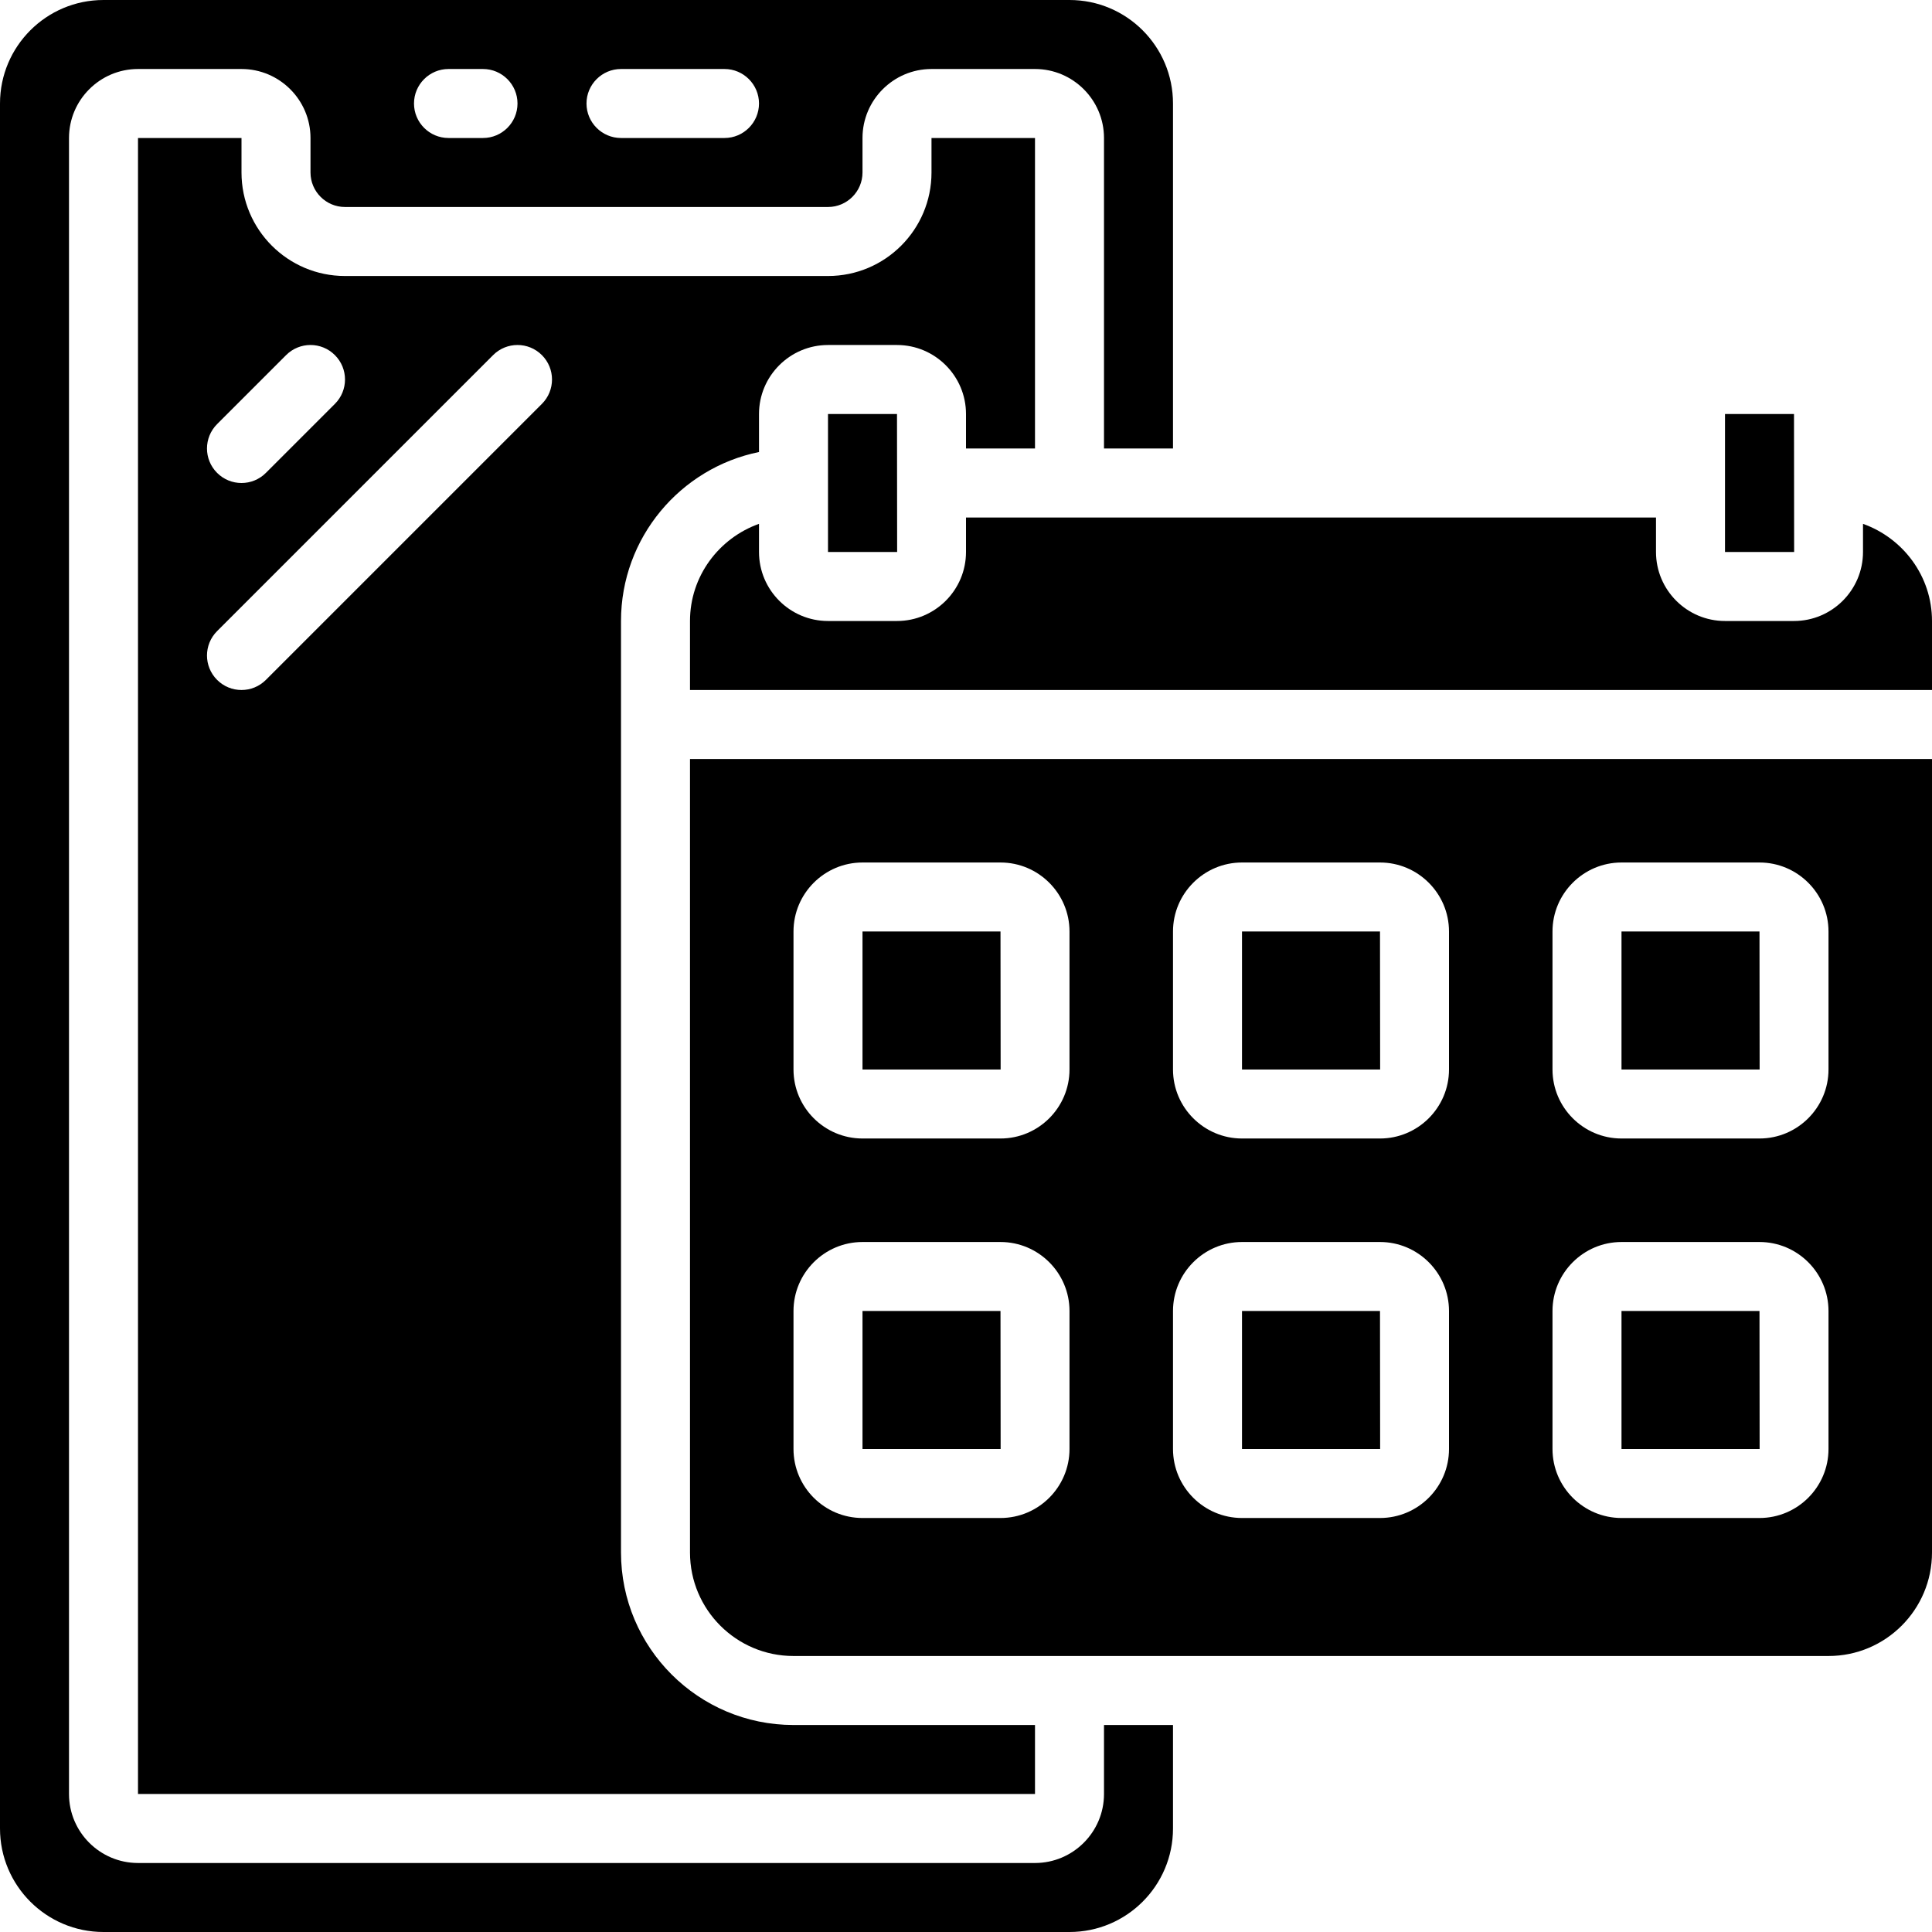 <?xml version="1.0" encoding="UTF-8"?><svg xmlns="http://www.w3.org/2000/svg" xmlns:xlink="http://www.w3.org/1999/xlink" height="56.0" preserveAspectRatio="xMidYMid meet" version="1.0" viewBox="2.0 2.0 56.0 56.0" width="56.0" zoomAndPan="magnify"><g id="change1_1"><path d="M 49 40 L 49 44 L 53.004 44 L 53 40 L 49 40" fill="inherit"/><path d="M 38 40 L 38 44 L 42.004 44 L 42 40 L 38 40" fill="inherit"/><path d="M 55 33 C 55 34.102 54.102 35 53 35 L 49 35 C 47.898 35 47 34.102 47 33 L 47 29 C 47 27.898 47.898 27 49 27 L 53 27 C 54.102 27 55 27.898 55 29 Z M 55 44 C 55 45.102 54.102 46 53 46 L 49 46 C 47.898 46 47 45.102 47 44 L 47 40 C 47 38.898 47.898 38 49 38 L 53 38 C 54.102 38 55 38.898 55 40 Z M 44 33 C 44 34.102 43.102 35 42 35 L 38 35 C 36.898 35 36 34.102 36 33 L 36 29 C 36 27.898 36.898 27 38 27 L 42 27 C 43.102 27 44 27.898 44 29 Z M 44 44 C 44 45.102 43.102 46 42 46 L 38 46 C 36.898 46 36 45.102 36 44 L 36 40 C 36 38.898 36.898 38 38 38 L 42 38 C 43.102 38 44 38.898 44 40 Z M 33 33 C 33 34.102 32.102 35 31 35 L 27 35 C 25.898 35 25 34.102 25 33 L 25 29 C 25 27.898 25.898 27 27 27 L 31 27 C 32.102 27 33 27.898 33 29 Z M 33 44 C 33 45.102 32.102 46 31 46 L 27 46 C 25.898 46 25 45.102 25 44 L 25 40 C 25 38.898 25.898 38 27 38 L 31 38 C 32.102 38 33 38.898 33 40 Z M 58 24 L 22 24 L 22 47 C 22 48.656 23.344 50 25 50 L 55 50 C 56.656 50 58 48.656 58 47 L 58 24" fill="inherit"/><path d="M 38 29 L 38 33 L 42.004 33 L 42 29 L 38 29" fill="inherit"/><path d="M 49 29 L 49 33 L 53.004 33 L 53 29 L 49 29" fill="inherit"/><path d="M 27 40 L 27 44 L 31.004 44 L 31 40 L 27 40" fill="inherit"/><path d="M 58 20 C 58 18.699 57.16 17.598 56 17.184 L 56 18 C 56 19.102 55.102 20 54 20 L 52 20 C 50.898 20 50 19.102 50 18 L 50 17 L 30 17 L 30 18 C 30 19.102 29.102 20 28 20 L 26 20 C 24.898 20 24 19.102 24 18 L 24 17.184 C 22.84 17.598 22 18.699 22 20 L 22 22 L 58 22 L 58 20" fill="inherit"/><path d="M 27 29 L 27 33 L 31.004 33 L 31 29 L 27 29" fill="inherit"/><path d="M 54 14 L 52 14 L 52 18 L 54.004 18 L 54 14" fill="inherit"/><path d="M 15 4 L 16 4 C 16.551 4 17 4.449 17 5 C 17 5.551 16.551 6 16 6 L 15 6 C 14.449 6 14 5.551 14 5 C 14 4.449 14.449 4 15 4 Z M 20 4 L 23 4 C 23.551 4 24 4.449 24 5 C 24 5.551 23.551 6 23 6 L 20 6 C 19.449 6 19 5.551 19 5 C 19 4.449 19.449 4 20 4 Z M 2 55 C 2 56.656 3.344 58 5 58 L 33 58 C 34.656 58 36 56.656 36 55 L 36 52 L 34 52 L 34 54 C 34 55.102 33.102 56 32 56 L 6 56 C 4.898 56 4 55.102 4 54 L 4 6 C 4 4.898 4.898 4 6 4 L 9 4 C 10.102 4 11 4.898 11 6 L 11 7 C 11 7.551 11.449 8 12 8 L 26 8 C 26.551 8 27 7.551 27 7 L 27 6 C 27 4.898 27.898 4 29 4 L 32 4 C 33.102 4 34 4.898 34 6 L 34 15 L 36 15 L 36 5 C 36 3.344 34.656 2 33 2 L 5 2 C 3.344 2 2 3.344 2 5 L 2 55" fill="inherit"/><path d="M 26 14 L 26 18 L 28.004 18 L 28 14 L 26 14" fill="inherit"/><path d="M 17.707 13.707 L 9.707 21.707 C 9.512 21.902 9.258 22 9 22 C 8.742 22 8.488 21.902 8.293 21.707 C 7.902 21.316 7.902 20.684 8.293 20.293 L 16.293 12.293 C 16.684 11.902 17.316 11.902 17.707 12.293 C 18.098 12.684 18.098 13.316 17.707 13.707 Z M 8.293 14.293 L 10.293 12.293 C 10.684 11.902 11.316 11.902 11.707 12.293 C 12.098 12.684 12.098 13.316 11.707 13.707 L 9.707 15.707 C 9.512 15.902 9.258 16 9 16 C 8.742 16 8.488 15.902 8.293 15.707 C 7.902 15.316 7.902 14.684 8.293 14.293 Z M 32 15 L 32 6 L 29 6 L 29 7 C 29 8.656 27.656 10 26 10 L 12 10 C 10.344 10 9 8.656 9 7 L 9 6 L 6 6 L 6 54 L 32 54 L 32 52 L 25 52 C 22.242 52 20 49.758 20 47 L 20 20 C 20 17.586 21.719 15.566 24 15.102 L 24 14 C 24 12.898 24.898 12 26 12 L 28 12 C 29.102 12 30 12.898 30 14 L 30 15 L 32 15" fill="inherit"/></g></svg>
